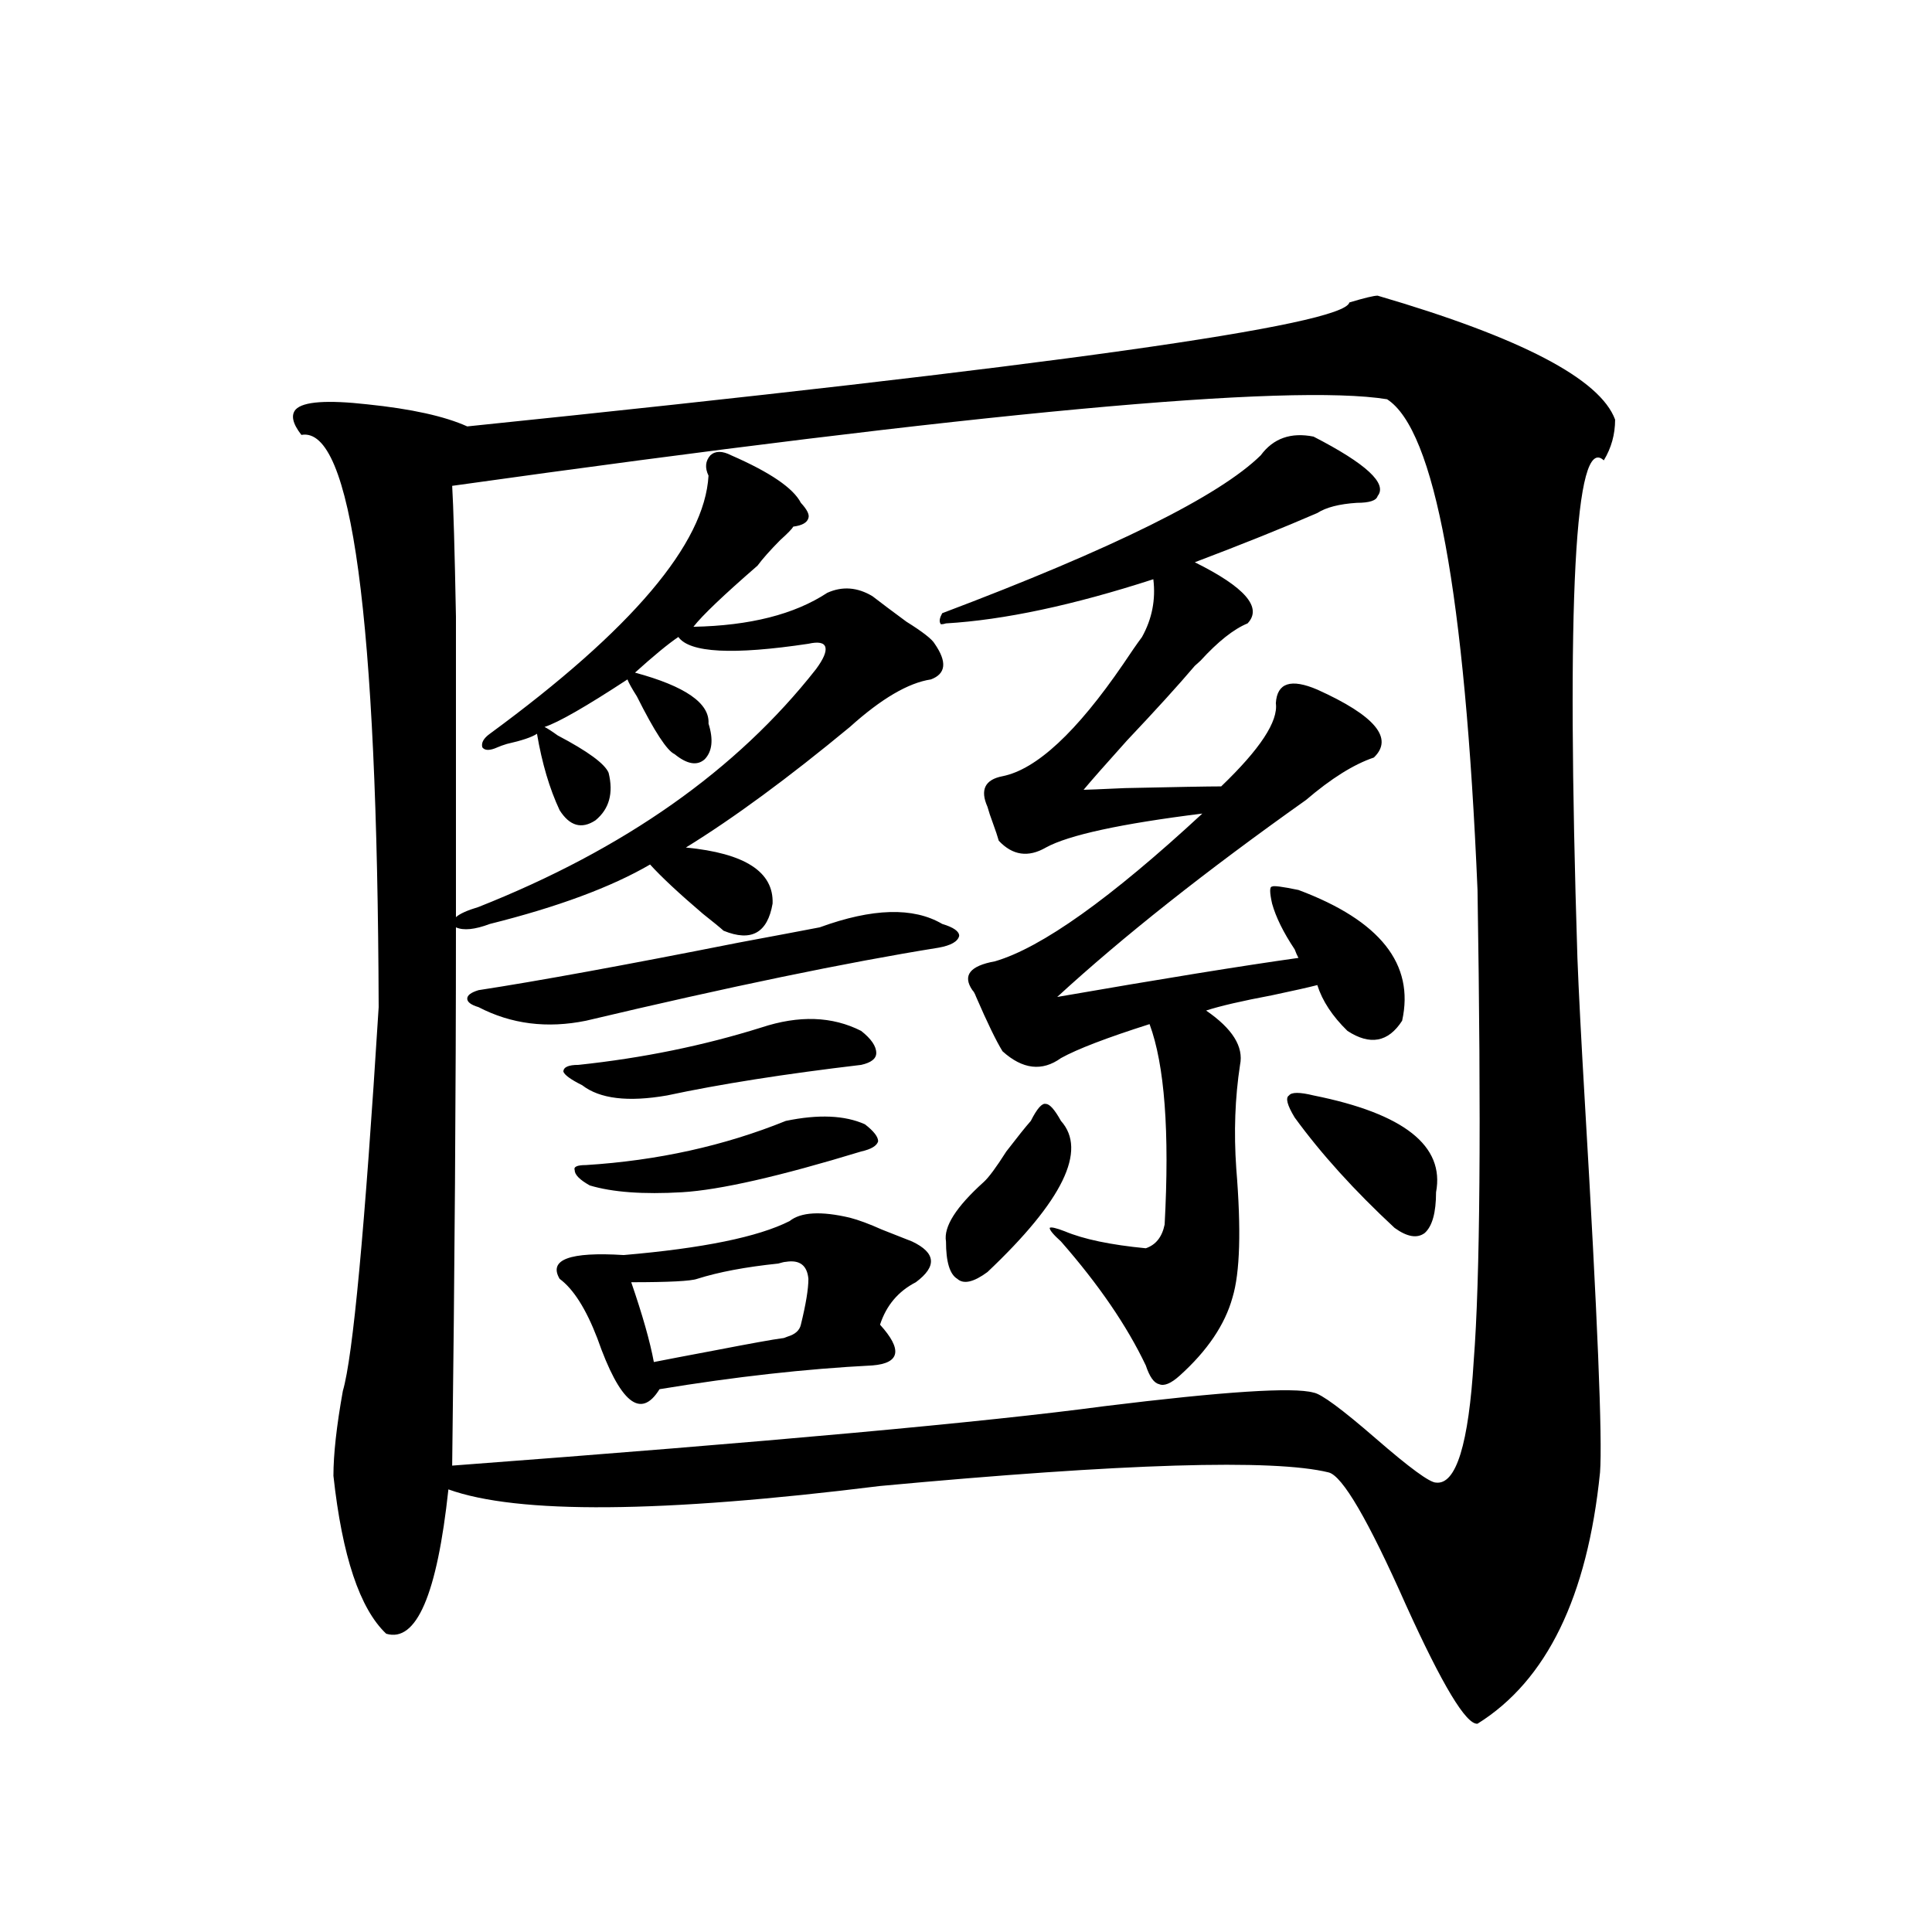 <?xml version="1.0" encoding="utf-8"?>
<!-- Generator: Adobe Illustrator 16.0.0, SVG Export Plug-In . SVG Version: 6.00 Build 0)  -->
<!DOCTYPE svg PUBLIC "-//W3C//DTD SVG 1.1//EN" "http://www.w3.org/Graphics/SVG/1.1/DTD/svg11.dtd">
<svg version="1.1" id="图层_1" xmlns="http://www.w3.org/2000/svg" xmlns:xlink="http://www.w3.org/1999/xlink" x="0px" y="0px"
	 width="1000px" height="1000px" viewBox="0 0 1000 1000" enable-background="new 0 0 1000 1000" xml:space="preserve">
<path d="M713.056,153.035c74.145,21.685,115.119,43.066,122.924,64.16c0,7.622-1.951,14.653-5.854,21.094
	c-14.969-14.063-19.512,71.782-13.658,257.52c0.641,17.001,1.951,42.188,3.902,75.586c6.494,110.165,9.101,173.735,7.805,190.723
	c-6.509,64.448-27.651,107.804-63.413,130.078c-5.854,0.577-18.216-19.927-37.072-61.523c-19.512-43.945-32.85-66.797-39.999-68.555
	c-28.627-7.031-106.019-4.683-232.189,7.031c-113.168,14.063-187.647,14.653-223.409,1.758
	c-5.854,54.492-16.585,79.39-32.194,74.707c-13.658-12.896-22.773-40.128-27.316-81.738c0-11.124,1.616-25.776,4.878-43.945
	c5.198-17.578,11.372-83.784,18.536-198.633c-0.655-202.148-13.993-300.874-39.999-296.191c-4.558-5.851-5.533-10.245-2.927-13.184
	c3.902-4.093,16.25-4.972,37.072-2.637c22.759,2.349,39.999,6.152,51.706,11.426c301.776-31.05,453.968-52.433,456.574-64.16
	C706.227,154.216,711.104,153.035,713.056,153.035z M378.43,235.652c20.152,8.789,32.194,17.001,36.097,24.609
	c3.247,3.516,4.543,6.152,3.902,7.91c-0.655,2.349-3.262,3.817-7.805,4.395c-0.655,1.181-2.927,3.516-6.829,7.031
	c-5.213,5.273-9.115,9.668-11.707,13.184c-17.561,15.243-28.627,25.79-33.17,31.641c29.268-0.577,52.347-6.44,69.267-17.578
	c7.805-3.516,15.609-2.925,23.414,1.758c4.543,3.516,10.396,7.91,17.561,13.184c8.445,5.273,13.323,9.091,14.634,11.426
	c6.494,9.38,5.854,15.532-1.951,18.457c-11.707,1.758-25.7,9.97-41.95,24.609c-31.874,26.367-60.166,47.173-84.876,62.402
	c30.563,2.938,45.518,12.606,44.877,29.004c-2.606,15.243-11.066,19.927-25.365,14.063c-1.951-1.758-5.533-4.683-10.731-8.789
	c-12.362-10.547-21.463-19.034-27.316-25.488c-20.167,11.728-47.804,21.973-82.925,30.762c-7.805,2.938-13.658,3.516-17.561,1.758
	c0,83.798-0.655,176.66-1.951,278.613c163.898-12.305,276.411-22.55,337.553-30.762c61.782-7.608,97.879-9.956,108.29-7.031
	c3.902,0.591,14.634,8.501,32.194,23.73c17.561,15.243,27.957,22.852,31.219,22.852c10.396,1.181,16.905-19.913,19.512-63.281
	c3.247-41.597,3.902-122.745,1.951-243.457c-6.509-153.507-22.118-238.184-46.828-254.004
	c-50.73-8.198-212.037,6.743-483.891,44.824c0.641,10.547,1.296,33.11,1.951,67.676c0,16.411,0,36.337,0,59.766
	c0,20.517,0,52.446,0,95.801c1.951-1.758,5.854-3.516,11.707-5.273c75.44-29.883,133.655-70.89,174.63-123.047
	c3.902-5.273,5.519-9.077,4.878-11.426c-0.655-2.335-3.582-2.925-8.78-1.758c-39.023,5.864-61.462,4.696-67.315-3.516
	c-5.213,3.516-12.683,9.668-22.438,18.457c26.006,7.031,38.688,15.82,38.048,26.367c2.592,8.212,1.951,14.364-1.951,18.457
	c-3.902,3.516-9.115,2.637-15.609-2.637c-3.902-1.758-10.411-11.714-19.512-29.883c-2.606-4.093-4.237-7.031-4.878-8.789
	c-21.463,14.063-35.776,22.274-42.926,24.609c1.296,0.591,3.567,2.06,6.829,4.395c15.609,8.212,24.39,14.653,26.341,19.336
	c2.592,10.547,0.32,18.759-6.829,24.609c-7.164,4.696-13.338,2.938-18.536-5.273c-5.213-11.124-9.115-24.308-11.707-39.551
	c-2.606,1.758-7.805,3.516-15.609,5.273c-1.951,0.591-3.582,1.181-4.878,1.758c-3.902,1.758-6.509,1.758-7.805,0
	c-0.655-2.335,0.641-4.683,3.902-7.031c73.489-53.901,111.217-98.438,113.168-133.594c-1.951-4.093-1.631-7.608,0.976-10.547
	C370.29,233.317,373.872,233.317,378.43,235.652z M424.282,479.988c27.316-9.956,48.444-10.547,63.413-1.758
	c5.854,1.758,8.78,3.817,8.78,6.152c-0.655,2.938-4.237,4.985-10.731,6.152c-47.483,7.622-108.29,20.215-182.435,37.793
	c-20.167,4.106-38.703,1.758-55.608-7.031c-3.902-1.167-5.854-2.637-5.854-4.395s1.951-3.214,5.854-4.395
	c30.563-4.683,75.44-12.882,134.631-24.609C401.188,484.383,415.167,481.746,424.282,479.988z M439.892,630.281
	c4.543,1.181,10.076,3.228,16.585,6.152c5.854,2.349,11.052,4.395,15.609,6.152c12.348,5.864,13.003,12.896,1.951,21.094
	c-9.115,4.696-15.289,12.017-18.536,21.973c5.854,6.454,8.445,11.426,7.805,14.941c-0.655,3.516-4.558,5.575-11.707,6.152
	c-34.48,1.758-71.218,5.864-110.241,12.305c-9.756,15.82-20.487,7.031-32.194-26.367c-5.854-15.229-12.362-25.488-19.512-30.762
	c-5.854-9.956,5.198-14.063,33.17-12.305c40.975-3.516,69.587-9.366,85.852-17.578C414.526,627.356,424.923,626.766,439.892,630.281
	z M445.745,533.602c5.198,4.106,7.805,7.91,7.805,11.426c0,2.938-2.606,4.985-7.805,6.152c-39.679,4.696-73.169,9.97-100.485,15.82
	c-20.167,3.516-34.801,1.758-43.901-5.273c-5.854-2.925-9.115-5.273-9.756-7.031c0-2.335,2.592-3.516,7.805-3.516
	c33.17-3.516,64.709-9.956,94.632-19.336C413.551,525.403,430.776,525.993,445.745,533.602z M447.696,581.941
	c4.543,3.516,6.829,6.454,6.829,8.789c-0.655,2.349-3.582,4.106-8.78,5.273c-42.285,12.896-73.169,19.927-92.681,21.094
	c-20.167,1.181-36.097,0-47.804-3.516c-5.213-2.925-7.805-5.562-7.805-7.91c-0.655-1.758,1.296-2.637,5.854-2.637
	c37.072-2.335,71.538-9.956,103.412-22.852C423.627,576.668,437.285,577.259,447.696,581.941z M406.722,653.133
	c-0.655,0-1.951,0.302-3.902,0.879c-16.92,1.758-30.898,4.395-41.95,7.91c-3.262,1.181-14.634,1.758-34.146,1.758
	c5.854,17.001,9.756,30.762,11.707,41.309c5.854-1.167,16.585-3.214,32.194-6.152c18.201-3.516,29.588-5.562,34.146-6.152
	c0.641,0,1.616-0.288,2.927-0.879c3.902-1.167,6.174-3.214,6.829-6.152c2.592-10.547,3.902-18.457,3.902-23.73
	C417.773,654.891,413.871,651.966,406.722,653.133z M679.886,225.984c27.316,14.063,38.368,24.321,33.17,30.762
	c-0.655,2.349-4.237,3.516-10.731,3.516c-9.115,0.591-15.944,2.349-20.487,5.273c-17.561,7.622-38.703,16.122-63.413,25.488
	c26.006,12.896,35.121,23.442,27.316,31.641c-7.164,2.938-15.289,9.38-24.39,19.336c-1.311,1.181-2.286,2.06-2.927,2.637
	c-8.46,9.97-20.167,22.852-35.121,38.672c-11.066,12.305-18.536,20.806-22.438,25.488c1.296,0,8.445-0.288,21.463-0.879
	c26.661-0.577,43.246-0.879,49.755-0.879c20.152-19.336,29.588-33.687,28.292-43.066c0.641-10.547,7.805-12.882,21.463-7.031
	c29.908,13.485,39.664,25.2,29.268,35.156c-10.411,3.516-22.118,10.849-35.121,21.973c-52.041,36.914-94.967,70.903-128.777,101.953
	c53.978-9.366,95.607-16.108,124.875-20.215c-0.655-1.167-1.311-2.637-1.951-4.395c-5.854-8.789-9.756-16.699-11.707-23.73
	c-1.311-5.851-1.311-8.789,0-8.789c0.641-0.577,5.198,0,13.658,1.758c42.271,15.82,60.151,38.384,53.657,67.676
	c-7.164,11.138-16.585,12.896-28.292,5.273c-7.805-7.608-13.018-15.519-15.609-23.73c-4.558,1.181-12.362,2.938-23.414,5.273
	c-15.609,2.938-26.996,5.575-34.146,7.91c13.658,9.38,19.512,18.759,17.561,28.125c-2.606,17.001-3.262,34.868-1.951,53.613
	c2.592,31.641,1.951,53.915-1.951,66.797c-3.902,14.063-13.018,27.548-27.316,40.43c-4.558,4.106-8.14,5.575-10.731,4.395
	c-2.606-0.577-4.878-3.804-6.829-9.668c-9.756-20.503-24.39-41.886-43.901-64.16c-3.902-3.516-5.854-5.851-5.854-7.031
	c0.641-0.577,3.247,0,7.805,1.758c9.756,4.106,23.734,7.031,41.95,8.789c5.198-1.758,8.445-5.851,9.756-12.305
	c2.592-48.038,0-82.617-7.805-103.711c-22.118,7.031-37.407,12.896-45.853,17.578c-9.756,7.031-19.847,5.864-30.243-3.516
	c-3.262-5.273-7.805-14.64-13.658-28.125c-0.655-1.758-1.311-2.925-1.951-3.516c-5.213-7.608-1.311-12.593,11.707-14.941
	c24.055-7.031,59.831-32.52,107.314-76.465c-42.285,5.273-69.267,11.138-80.974,17.578c-9.115,5.273-17.24,4.106-24.39-3.516
	c-0.655-2.335-1.631-5.273-2.927-8.789c-1.311-3.516-2.286-6.44-2.927-8.789c-3.902-8.789-1.311-14.063,7.805-15.82
	c17.561-3.516,38.368-22.852,62.438-58.008c3.902-5.851,7.149-10.547,9.756-14.063c5.198-9.366,7.149-19.336,5.854-29.883
	c-41.63,13.485-77.406,21.094-107.314,22.852c-1.951,0.591-2.927,0.591-2.927,0c-0.655-1.167-0.335-2.925,0.976-5.273
	c88.443-33.398,143.411-60.645,164.874-81.738C659.063,226.863,668.179,223.649,679.886,225.984z M549.157,580.184
	c13.658,15.243,0.976,41.309-38.048,78.223c-7.164,5.273-12.362,6.454-15.609,3.516c-3.902-2.335-5.854-8.789-5.854-19.336
	c-1.311-7.608,5.198-17.866,19.512-30.762c2.592-2.335,6.494-7.608,11.707-15.82c5.854-7.608,10.076-12.882,12.683-15.82
	c3.247-6.44,5.854-9.366,7.805-8.789C543.304,571.395,545.896,574.333,549.157,580.184z M679.886,567
	c46.828,9.38,67.956,26.079,63.413,50.098c0,10.547-1.951,17.578-5.854,21.094c-3.902,2.938-9.115,2.06-15.609-2.637
	c-20.822-19.336-38.048-38.37-51.706-57.129c-3.902-6.44-4.878-10.245-2.927-11.426C668.499,565.242,672.722,565.242,679.886,567z"
	/>
</svg>

